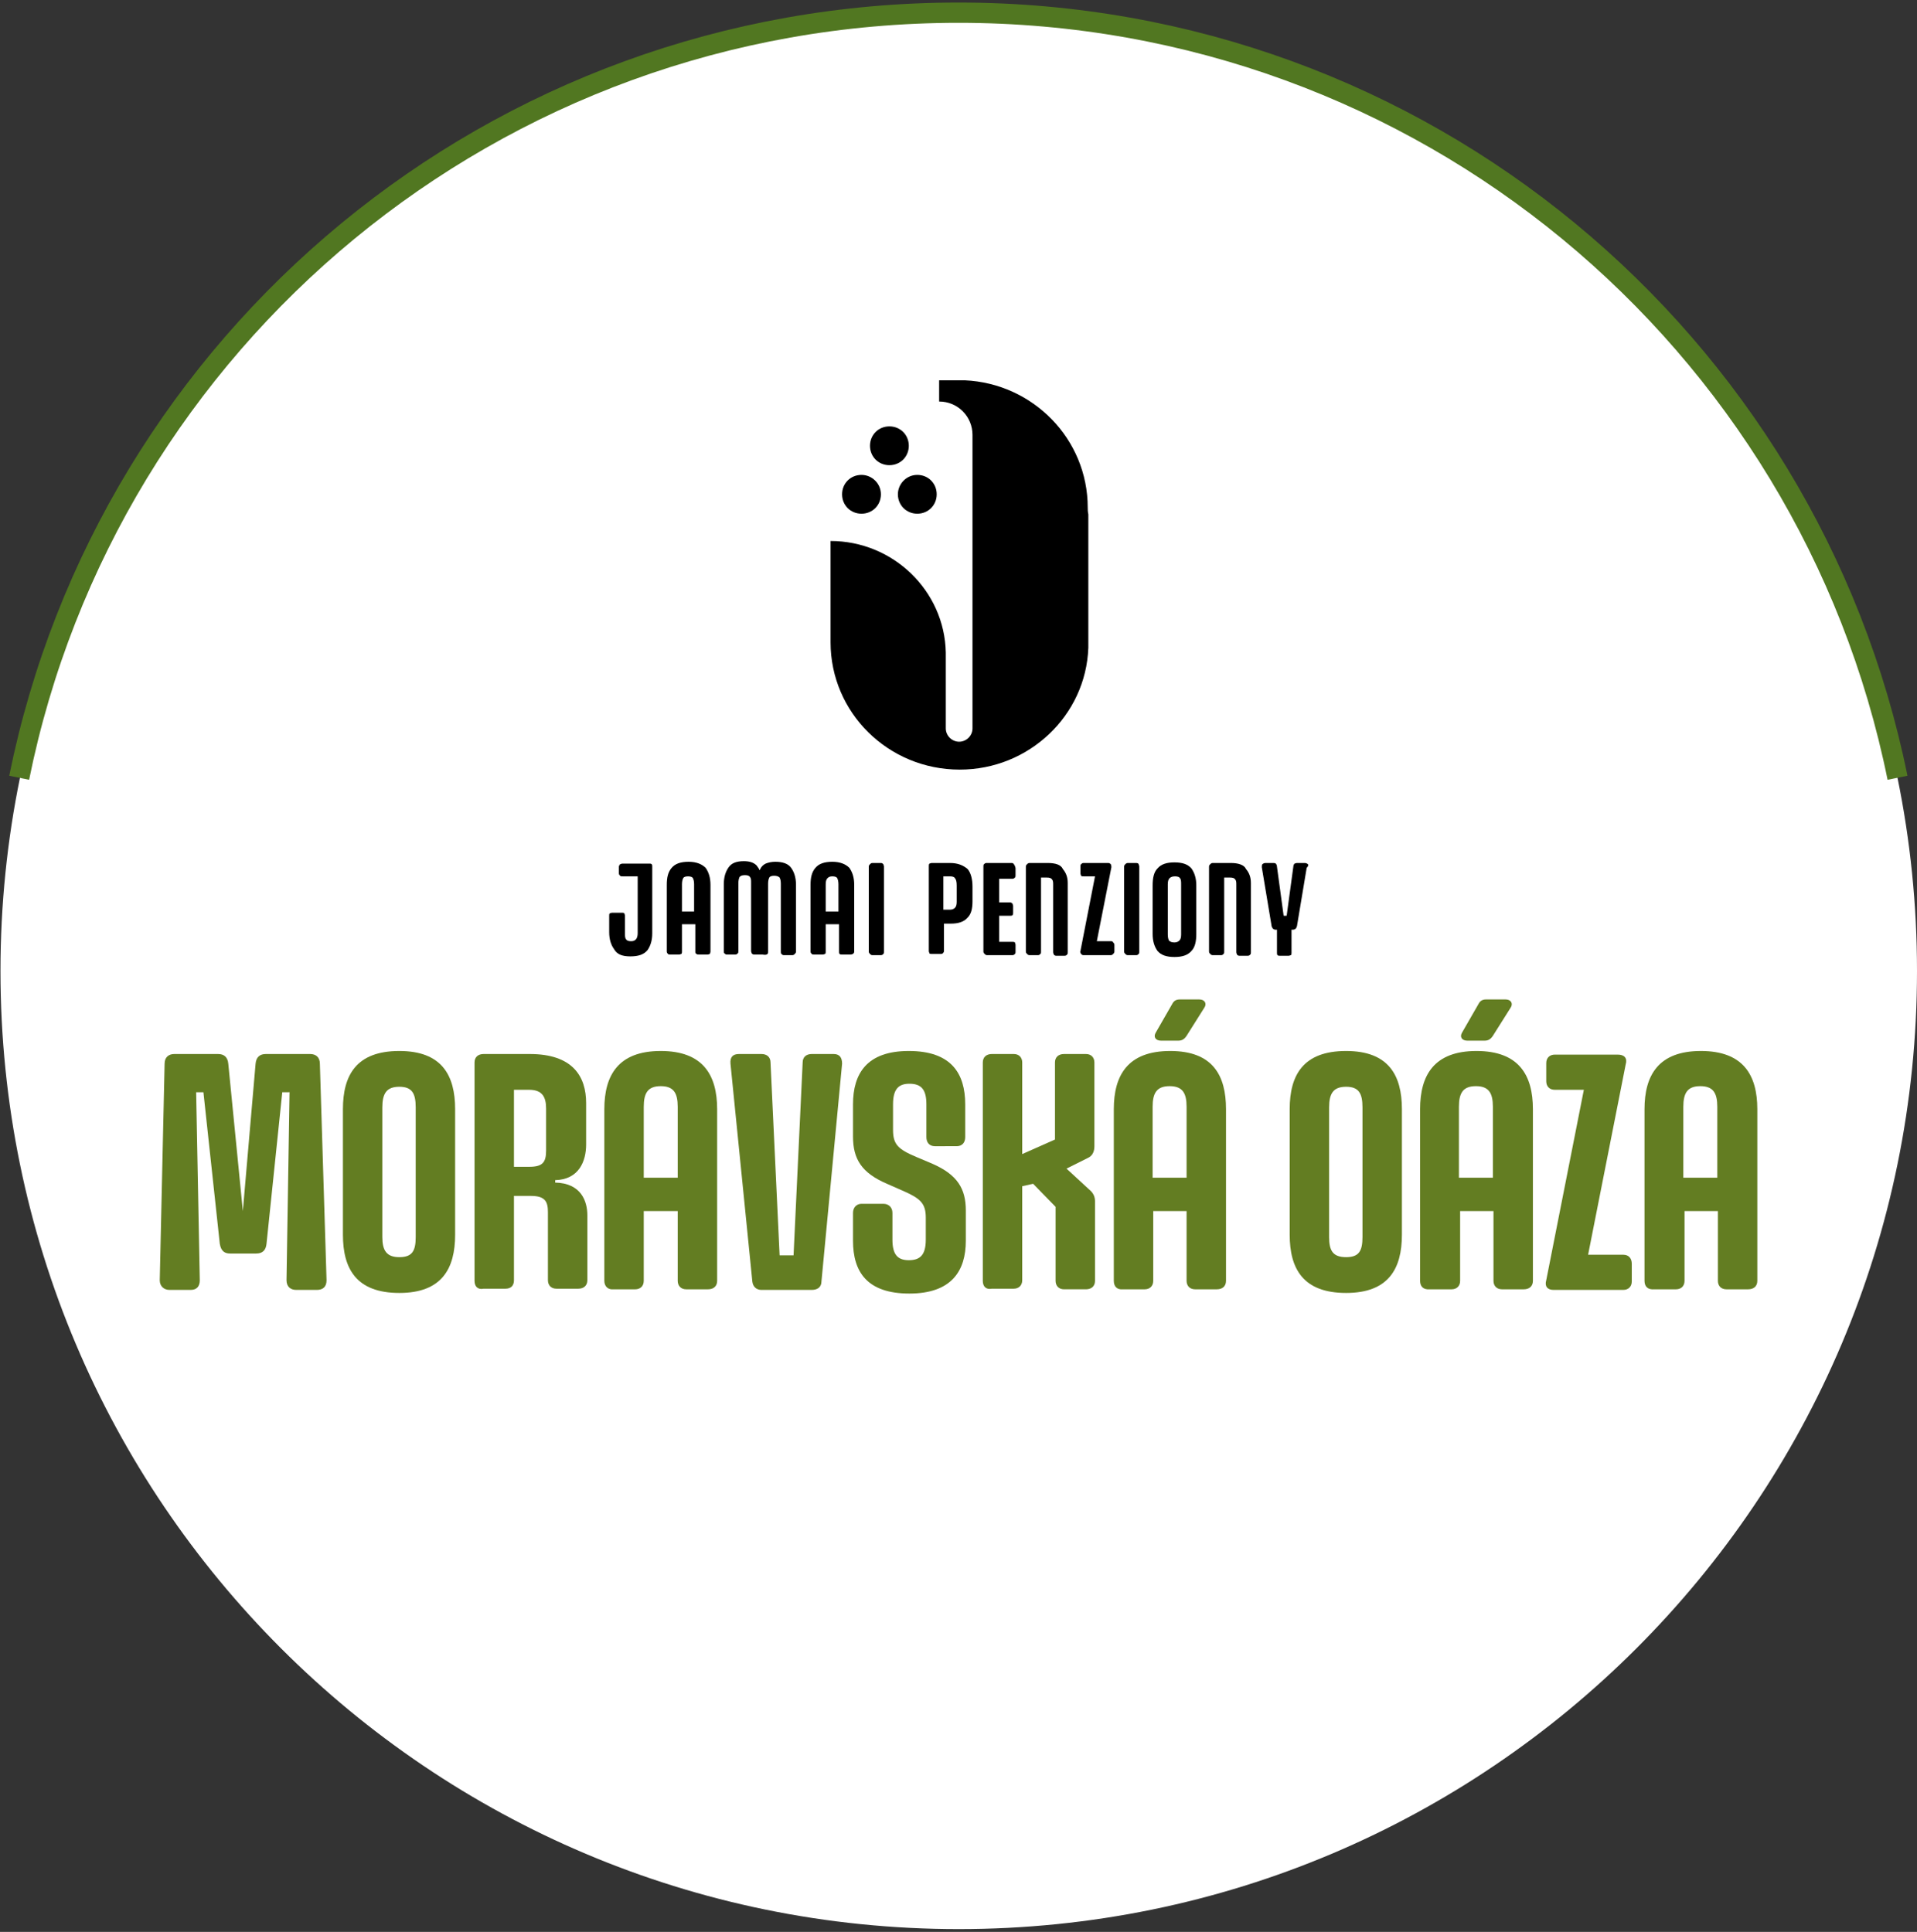 <?xml version="1.0" encoding="UTF-8" standalone="no"?>
<svg
   viewBox="0 0 252 254"
   height="254"
   width="252"
   xml:space="preserve"
   id="svg2"
   version="1.1"
   sodipodi:docname="logo_kolecko.svg"
   inkscape:version="1.4 (1:1.4+202410161351+e7c3feb100)"
   xmlns:inkscape="http://www.inkscape.org/namespaces/inkscape"
   xmlns:sodipodi="http://sodipodi.sourceforge.net/DTD/sodipodi-0.dtd"
   xmlns="http://www.w3.org/2000/svg"
   xmlns:svg="http://www.w3.org/2000/svg"
   xmlns:rdf="http://www.w3.org/1999/02/22-rdf-syntax-ns#"
   xmlns:cc="http://creativecommons.org/ns#"
   xmlns:dc="http://purl.org/dc/elements/1.1/"><rect x="0" y="0" width="252" height="254" fill="#333333" stroke="none"/><sodipodi:namedview
     id="namedview1"
     pagecolor="#ffffff"
     bordercolor="#666666"
     borderopacity="1.0"
     inkscape:showpageshadow="2"
     inkscape:pageopacity="0.0"
     inkscape:pagecheckerboard="0"
     inkscape:deskcolor="#d1d1d1"
     inkscape:zoom="1.5255905"
     inkscape:cx="166.49291"
     inkscape:cy="81.280003"
     inkscape:window-width="1920"
     inkscape:window-height="972"
     inkscape:window-x="0"
     inkscape:window-y="27"
     inkscape:window-maximized="1"
     inkscape:current-layer="svg2" /><defs
     id="defs6"><clipPath
       clipPathUnits="userSpaceOnUse"
       id="clipPath4-3"><path
         d="M 0,135.078 H 238.457 V 0 H 0 Z"
         transform="translate(-30.33,-97.545)"
         id="path4-6" /></clipPath><clipPath
       clipPathUnits="userSpaceOnUse"
       id="clipPath6-7"><path
         d="M 0,135.078 H 238.457 V 0 H 0 Z"
         transform="translate(-75.469,-97.545)"
         id="path6-5" /></clipPath><clipPath
       clipPathUnits="userSpaceOnUse"
       id="clipPath8-3"><path
         d="M 0,135.078 H 238.457 V 0 H 0 Z"
         transform="translate(-11.032,-78.731)"
         id="path8-5" /></clipPath><clipPath
       clipPathUnits="userSpaceOnUse"
       id="clipPath10-6"><path
         d="M 0,135.078 H 238.457 V 0 H 0 Z"
         transform="translate(-58.454,-101.016)"
         id="path10-2" /></clipPath><clipPath
       clipPathUnits="userSpaceOnUse"
       id="clipPath12-9"><path
         d="M 0,135.078 H 238.457 V 0 H 0 Z"
         transform="translate(-89.236,-98.317)"
         id="path12-1" /></clipPath><clipPath
       clipPathUnits="userSpaceOnUse"
       id="clipPath14-2"><path
         d="M 0,135.078 H 238.457 V 0 H 0 Z"
         transform="translate(-237.167,-100.39)"
         id="path14-7" /></clipPath><clipPath
       clipPathUnits="userSpaceOnUse"
       id="clipPath16-0"><path
         d="M 0,135.078 H 238.457 V 0 H 0 Z"
         transform="translate(-193.921,-92.3)"
         id="path16-9" /></clipPath><clipPath
       clipPathUnits="userSpaceOnUse"
       id="clipPath18-3"><path
         d="M 0,135.078 H 238.457 V 0 H 0 Z"
         transform="translate(-153.39,-80.945)"
         id="path18-6" /></clipPath><clipPath
       clipPathUnits="userSpaceOnUse"
       id="clipPath20-0"><path
         d="M 0,135.078 H 238.457 V 0 H 0 Z"
         transform="translate(-217.223,-80.945)"
         id="path20-6" /></clipPath><clipPath
       clipPathUnits="userSpaceOnUse"
       id="clipPath22-2"><path
         d="M 0,135.078 H 238.457 V 0 H 0 Z"
         transform="translate(-163.937,-84.866)"
         id="path22-6" /></clipPath><clipPath
       clipPathUnits="userSpaceOnUse"
       id="clipPath24-1"><path
         d="M 0,135.078 H 238.457 V 0 H 0 Z"
         transform="translate(-112.586,-92.461)"
         id="path24-8" /></clipPath><clipPath
       clipPathUnits="userSpaceOnUse"
       id="clipPath26-7"><path
         d="M 0,135.078 H 238.457 V 0 H 0 Z"
         transform="translate(-180.632,-99.346)"
         id="path26-9" /></clipPath><clipPath
       clipPathUnits="userSpaceOnUse"
       id="clipPath28-2"><path
         d="M 0,135.078 H 238.457 V 0 H 0 Z"
         transform="translate(-130.252,-100.604)"
         id="path28-0" /></clipPath><clipPath
       clipPathUnits="userSpaceOnUse"
       id="clipPath30-2"><path
         d="M 0,135.078 H 238.457 V 0 H 0 Z"
         transform="translate(-228.013,-120.056)"
         id="path30-3" /></clipPath><clipPath
       clipPathUnits="userSpaceOnUse"
       id="clipPath32-7"><path
         d="M 0,135.078 H 238.457 V 0 H 0 Z"
         transform="translate(-1.379,-50.253)"
         id="path32" /></clipPath><clipPath
       clipPathUnits="userSpaceOnUse"
       id="clipPath34-5"><path
         d="M 0,135.078 H 238.457 V 0 H 0 Z"
         transform="translate(-26.985,-29.957)"
         id="path34-9" /></clipPath><clipPath
       clipPathUnits="userSpaceOnUse"
       id="clipPath36"><path
         d="M 0,135.078 H 238.457 V 0 H 0 Z"
         transform="translate(-47.668,-24.755)"
         id="path36" /></clipPath><clipPath
       clipPathUnits="userSpaceOnUse"
       id="clipPath38"><path
         d="M 0,135.078 H 238.457 V 0 H 0 Z"
         transform="translate(-72.751,-48.773)"
         id="path38" /></clipPath><clipPath
       clipPathUnits="userSpaceOnUse"
       id="clipPath40"><path
         d="M 0,135.078 H 238.457 V 0 H 0 Z"
         transform="translate(-91.123,-9.457)"
         id="path40" /></clipPath><clipPath
       clipPathUnits="userSpaceOnUse"
       id="clipPath42"><path
         d="M 0,135.078 H 238.457 V 0 H 0 Z"
         transform="translate(-113.646,-47.295)"
         id="path42" /></clipPath><clipPath
       clipPathUnits="userSpaceOnUse"
       id="clipPath44"><path
         d="M 0,135.078 H 238.457 V 0 H 0 Z"
         transform="translate(-121.727,-50.253)"
         id="path44" /></clipPath><clipPath
       clipPathUnits="userSpaceOnUse"
       id="clipPath46"><path
         d="M 0,135.078 H 238.457 V 0 H 0 Z"
         transform="translate(-146.238,-53.822)"
         id="path46" /></clipPath><clipPath
       clipPathUnits="userSpaceOnUse"
       id="clipPath48"><path
         d="M 0,135.078 H 238.457 V 0 H 0 Z"
         transform="translate(-166.774,-29.957)"
         id="path48" /></clipPath><clipPath
       clipPathUnits="userSpaceOnUse"
       id="clipPath50"><path
         d="M 0,135.078 H 238.457 V 0 H 0 Z"
         transform="translate(-191.682,-53.822)"
         id="path50" /></clipPath><clipPath
       clipPathUnits="userSpaceOnUse"
       id="clipPath52"><path
         d="M 0,135.078 H 238.457 V 0 H 0 Z"
         transform="translate(-218.432,-50.253)"
         id="path52" /></clipPath><clipPath
       clipPathUnits="userSpaceOnUse"
       id="clipPath54"><path
         d="M 0,135.078 H 238.457 V 0 H 0 Z"
         transform="translate(-228.352,-48.773)"
         id="path54" /></clipPath></defs><g
     id="g22"
     transform="matrix(1.333,0,0,-1.333,252,127.666)"
     style="fill:#ffffff"><path
       d="m 0,0 c 0,-52.191 -42.309,-94.5 -94.5,-94.5 -52.191,0 -94.5,42.309 -94.5,94.5 0,52.191 42.309,94.5 94.5,94.5 C -42.309,94.5 0,52.191 0,0"
       style="fill:#ffffff;fill-opacity:1;fill-rule:nonzero;stroke:none"
       id="path24" /></g><path
     style="fill:none;stroke:#517721;stroke-width:2.667;stroke-linecap:butt;stroke-linejoin:miter;stroke-miterlimit:10;stroke-dasharray:none;stroke-opacity:1"
     d="M 249.439,102.258 C 237.779,44.726 186.971,1.667 126,1.667 64.997,1.667 14.147,44.682 2.521,102.258"
     id="path28" /><style
     type="text/css"
     id="style1">
	.st0{fill:#FFFFFF;}
	.st1{fill:#637D22;}
</style><g
     id="g1"
     transform="matrix(7.973,0,0,7.973,1.706,30.945)"><g
       id="g12">
	<path
   class="st1"
   d="m 4.51,17.23 0.05,-3.1 H 4.44 l -0.26,2.5 c -0.01,0.1 -0.06,0.16 -0.17,0.16 H 3.58 c -0.09,0 -0.15,-0.04 -0.17,-0.16 L 3.14,14.13 H 3.02 l 0.06,3.1 c 0,0.09 -0.04,0.16 -0.15,0.16 H 2.58 c -0.09,0 -0.16,-0.06 -0.16,-0.16 L 2.5,13.66 c 0,-0.11 0.07,-0.16 0.16,-0.16 h 0.72 c 0.1,0 0.16,0.05 0.17,0.16 L 3.79,16.09 4,13.66 C 4.01,13.55 4.07,13.5 4.17,13.5 H 4.9 c 0.09,0 0.16,0.05 0.16,0.16 l 0.11,3.57 c 0,0.11 -0.06,0.16 -0.16,0.16 H 4.67 c -0.09,0 -0.16,-0.05 -0.16,-0.16 z"
   id="path1" />
	<path
   class="st1"
   d="m 5.44,16.48 v -2.07 c 0,-0.56 0.22,-0.96 0.93,-0.96 0.7,0 0.92,0.4 0.92,0.96 v 2.07 c 0,0.56 -0.22,0.96 -0.92,0.96 -0.71,0 -0.93,-0.4 -0.93,-0.96 z m 0.93,0.37 c 0.21,0 0.27,-0.1 0.27,-0.33 v -2.14 c 0,-0.23 -0.06,-0.34 -0.27,-0.34 -0.21,0 -0.28,0.11 -0.28,0.34 v 2.14 c 0,0.22 0.07,0.33 0.28,0.33 z"
   id="path2" />
	<path
   class="st1"
   d="m 7.61,17.24 v -3.6 c 0,-0.09 0.06,-0.14 0.15,-0.14 h 0.76 c 0.71,0 0.93,0.37 0.93,0.81 v 0.68 c 0,0.28 -0.12,0.58 -0.51,0.59 v 0.04 c 0.43,0.01 0.53,0.31 0.53,0.54 v 1.07 c 0,0.09 -0.06,0.14 -0.15,0.14 H 8.96 c -0.09,0 -0.14,-0.06 -0.14,-0.14 v -1.12 c 0,-0.17 -0.04,-0.27 -0.28,-0.27 H 8.26 v 1.39 c 0,0.09 -0.05,0.14 -0.14,0.14 H 7.76 C 7.66,17.39 7.61,17.33 7.61,17.24 Z m 0.9,-1.88 c 0.22,0 0.28,-0.07 0.28,-0.27 V 14.4 c 0,-0.2 -0.07,-0.31 -0.28,-0.31 H 8.26 v 1.27 z"
   id="path3" />
	<path
   class="st1"
   d="m 9.75,17.24 v -2.83 c 0,-0.56 0.23,-0.96 0.93,-0.96 0.7,0 0.93,0.4 0.93,0.96 v 2.83 c 0,0.09 -0.06,0.14 -0.15,0.14 H 11.1 c -0.09,0 -0.14,-0.06 -0.14,-0.14 V 16.09 H 10.4 v 1.15 c 0,0.09 -0.06,0.14 -0.14,0.14 H 9.9 C 9.81,17.39 9.75,17.33 9.75,17.24 Z m 1.21,-1.7 v -1.17 c 0,-0.23 -0.07,-0.34 -0.28,-0.34 -0.21,0 -0.28,0.11 -0.28,0.34 v 1.17 z"
   id="path4" />
	<path
   class="st1"
   d="m 12.19,17.25 -0.36,-3.59 c -0.01,-0.11 0.04,-0.16 0.14,-0.16 h 0.37 c 0.09,0 0.15,0.05 0.15,0.14 l 0.15,3.18 h 0.23 l 0.15,-3.18 c 0,-0.09 0.06,-0.14 0.15,-0.14 h 0.36 c 0.1,0 0.14,0.06 0.14,0.16 l -0.34,3.59 c 0,0.09 -0.06,0.14 -0.16,0.14 h -0.83 c -0.08,0 -0.14,-0.05 -0.15,-0.14 z"
   id="path5" />
	<path
   class="st1"
   d="m 13.85,16.58 v -0.46 c 0,-0.09 0.06,-0.15 0.14,-0.15 h 0.36 c 0.09,0 0.15,0.06 0.15,0.15 v 0.44 c 0,0.24 0.08,0.34 0.27,0.34 0.19,0 0.28,-0.09 0.28,-0.34 V 16.2 c 0,-0.24 -0.09,-0.32 -0.39,-0.45 l -0.25,-0.11 c -0.42,-0.18 -0.56,-0.41 -0.56,-0.78 v -0.53 c 0,-0.51 0.23,-0.88 0.92,-0.88 0.7,0 0.93,0.37 0.93,0.88 v 0.54 c 0,0.09 -0.05,0.15 -0.14,0.15 H 15.2 c -0.09,0 -0.14,-0.06 -0.14,-0.15 v -0.54 c 0,-0.24 -0.08,-0.34 -0.28,-0.34 -0.18,0 -0.27,0.09 -0.27,0.34 v 0.42 c 0,0.24 0.08,0.32 0.39,0.45 l 0.26,0.11 c 0.41,0.18 0.55,0.41 0.55,0.77 v 0.5 c 0,0.49 -0.23,0.87 -0.93,0.87 -0.7,0 -0.93,-0.36 -0.93,-0.87 z"
   id="path6" />
	<path
   class="st1"
   d="m 15.99,17.24 v -3.6 c 0,-0.09 0.06,-0.14 0.15,-0.14 h 0.36 c 0.09,0 0.14,0.06 0.14,0.14 v 1.51 l 0.54,-0.24 v -1.27 c 0,-0.09 0.06,-0.14 0.15,-0.14 h 0.36 c 0.09,0 0.14,0.06 0.14,0.14 v 1.38 c 0,0.07 -0.02,0.15 -0.1,0.19 l -0.36,0.18 0.38,0.35 c 0.06,0.05 0.09,0.11 0.09,0.19 v 1.31 c 0,0.09 -0.06,0.14 -0.15,0.14 h -0.36 c -0.09,0 -0.14,-0.06 -0.14,-0.14 v -1.22 l -0.37,-0.38 -0.18,0.04 v 1.55 c 0,0.09 -0.06,0.14 -0.14,0.14 h -0.36 c -0.1,0.02 -0.15,-0.04 -0.15,-0.13 z"
   id="path7" />
	<path
   class="st1"
   d="m 18.15,17.24 v -2.83 c 0,-0.56 0.23,-0.96 0.93,-0.96 0.7,0 0.92,0.4 0.92,0.96 v 2.83 c 0,0.09 -0.06,0.14 -0.15,0.14 h -0.36 c -0.09,0 -0.14,-0.06 -0.14,-0.14 V 16.09 H 18.8 v 1.15 c 0,0.09 -0.06,0.14 -0.14,0.14 H 18.3 c -0.1,0.01 -0.15,-0.05 -0.15,-0.14 z m 1.2,-1.7 v -1.17 c 0,-0.23 -0.07,-0.34 -0.28,-0.34 -0.21,0 -0.28,0.11 -0.28,0.34 v 1.17 z m -0.24,-2.86 c 0.03,-0.06 0.07,-0.08 0.13,-0.08 h 0.32 c 0.09,0 0.13,0.07 0.08,0.14 l -0.29,0.46 c -0.04,0.06 -0.08,0.08 -0.14,0.08 h -0.28 c -0.09,0 -0.13,-0.06 -0.09,-0.13 z"
   id="path8" />
	<path
   class="st1"
   d="m 21.05,16.48 v -2.07 c 0,-0.56 0.22,-0.96 0.93,-0.96 0.7,0 0.92,0.4 0.92,0.96 v 2.07 c 0,0.56 -0.22,0.96 -0.92,0.96 -0.71,0 -0.93,-0.4 -0.93,-0.96 z m 0.93,0.37 c 0.21,0 0.27,-0.1 0.27,-0.33 v -2.14 c 0,-0.23 -0.06,-0.34 -0.27,-0.34 -0.21,0 -0.28,0.11 -0.28,0.34 v 2.14 c 0,0.22 0.06,0.33 0.28,0.33 z"
   id="path9" />
	<path
   class="st1"
   d="m 23.2,17.24 v -2.83 c 0,-0.56 0.23,-0.96 0.93,-0.96 0.7,0 0.93,0.4 0.93,0.96 v 2.83 c 0,0.09 -0.06,0.14 -0.15,0.14 h -0.36 c -0.09,0 -0.14,-0.06 -0.14,-0.14 v -1.15 h -0.55 v 1.15 c 0,0.09 -0.06,0.14 -0.14,0.14 H 23.36 C 23.25,17.39 23.2,17.33 23.2,17.24 Z m 1.2,-1.7 v -1.17 c 0,-0.23 -0.07,-0.34 -0.28,-0.34 -0.21,0 -0.28,0.11 -0.28,0.34 v 1.17 z m -0.24,-2.86 c 0.03,-0.06 0.07,-0.08 0.13,-0.08 h 0.32 c 0.09,0 0.13,0.07 0.08,0.14 L 24.4,13.2 c -0.04,0.06 -0.08,0.08 -0.14,0.08 h -0.28 c -0.09,0 -0.13,-0.06 -0.09,-0.13 z"
   id="path10" />
	<path
   class="st1"
   d="m 25.28,17.23 0.62,-3.14 h -0.48 c -0.09,0 -0.14,-0.06 -0.14,-0.14 v -0.3 c 0,-0.09 0.06,-0.14 0.14,-0.14 h 1.04 c 0.11,0 0.16,0.06 0.13,0.16 l -0.62,3.14 h 0.58 c 0.09,0 0.14,0.06 0.14,0.15 v 0.29 c 0,0.09 -0.06,0.14 -0.14,0.14 H 25.4 c -0.1,0 -0.15,-0.06 -0.12,-0.16 z"
   id="path11" />
	<path
   class="st1"
   d="m 26.9,17.24 v -2.83 c 0,-0.56 0.23,-0.96 0.93,-0.96 0.7,0 0.93,0.4 0.93,0.96 v 2.83 c 0,0.09 -0.06,0.14 -0.15,0.14 h -0.36 c -0.09,0 -0.14,-0.06 -0.14,-0.14 v -1.15 h -0.55 v 1.15 c 0,0.09 -0.06,0.14 -0.14,0.14 H 27.06 C 26.95,17.39 26.9,17.33 26.9,17.24 Z m 1.2,-1.7 v -1.17 c 0,-0.23 -0.07,-0.34 -0.28,-0.34 -0.21,0 -0.28,0.11 -0.28,0.34 v 1.17 z"
   id="path12" />
</g><g
       id="g30">
	<g
   id="g16">
		<path
   d="m 17.72,4.49 c 0,-1.13 -0.9,-2.05 -2.03,-2.1 h -0.42 v 0.35 c 0.31,0 0.55,0.25 0.55,0.55 V 3.56 4.13 6.7 8.13 c 0,0.12 -0.1,0.22 -0.22,0.22 -0.12,0 -0.22,-0.1 -0.22,-0.22 v -1.25 0 C 15.36,5.86 14.51,5.04 13.48,5.04 v 1.41 0.17 0.09 c 0,1.16 0.95,2.1 2.13,2.1 1.14,0 2.08,-0.89 2.12,-2.01 0,-0.03 0,-0.07 0,-0.1 V 4.6 C 17.72,4.56 17.72,4.52 17.72,4.49 Z"
   id="path13" />
		<path
   d="m 14.31,4.27 c 0,0.18 -0.14,0.32 -0.32,0.32 -0.18,0 -0.32,-0.14 -0.32,-0.32 0,-0.18 0.14,-0.32 0.32,-0.32 0.17,0 0.32,0.14 0.32,0.32"
   id="path14" />
		<path
   d="m 14.77,3.47 c 0,0.18 -0.14,0.32 -0.32,0.32 -0.18,0 -0.32,-0.14 -0.32,-0.32 0,-0.18 0.14,-0.32 0.32,-0.32 0.18,0 0.32,0.14 0.32,0.32"
   id="path15" />
		<path
   d="m 15.23,4.27 c 0,0.18 -0.14,0.32 -0.32,0.32 -0.18,0 -0.32,-0.14 -0.32,-0.32 0,-0.17 0.14,-0.32 0.32,-0.32 0.18,0 0.32,0.14 0.32,0.32"
   id="path16" />
	</g>
	<g
   id="g29">
		<path
   d="m 10.18,11.89 c 0.13,0 0.22,-0.03 0.28,-0.1 0.05,-0.07 0.08,-0.16 0.08,-0.28 v -1.1 c 0,-0.02 0,-0.03 -0.01,-0.04 -0.01,-0.01 -0.02,-0.01 -0.04,-0.01 H 10.38 10.3 10.05 c -0.02,0 -0.03,0.01 -0.04,0.01 C 10,10.38 9.99,10.4 9.99,10.41 v 0.11 c 0,0.02 0.01,0.03 0.02,0.04 0.01,0.01 0.02,0.01 0.04,0.01 h 0.25 v 0.94 c 0,0.04 -0.01,0.08 -0.03,0.1 -0.02,0.02 -0.04,0.03 -0.08,0.03 -0.04,0 -0.07,-0.01 -0.08,-0.03 -0.02,-0.02 -0.02,-0.06 -0.02,-0.1 v -0.29 c 0,-0.02 -0.01,-0.03 -0.01,-0.04 -0.01,-0.01 -0.02,-0.01 -0.04,-0.01 H 9.88 c -0.02,0 -0.03,0.01 -0.04,0.01 -0.01,0.01 -0.01,0.02 -0.01,0.04 v 0.27 c 0,0.12 0.03,0.21 0.08,0.28 0.05,0.09 0.14,0.12 0.27,0.12"
   id="path17" />
		<path
   d="m 11.5,11.81 v -1.1 c 0,-0.12 -0.03,-0.21 -0.08,-0.28 -0.06,-0.06 -0.15,-0.1 -0.28,-0.1 -0.13,0 -0.22,0.03 -0.28,0.1 -0.06,0.07 -0.08,0.16 -0.08,0.28 v 1.1 c 0,0.02 0.01,0.03 0.02,0.04 0.01,0.01 0.02,0.01 0.04,0.01 h 0.14 c 0.02,0 0.03,-0.01 0.04,-0.01 0.01,-0.01 0.01,-0.03 0.01,-0.04 v -0.45 h 0.22 v 0.45 c 0,0.02 0,0.03 0.02,0.04 0.01,0.01 0.02,0.01 0.04,0.01 h 0.14 c 0.02,0 0.03,-0.01 0.04,-0.01 0,-0.01 0.01,-0.02 0.01,-0.04 M 11.03,11.15 V 10.7 c 0,-0.05 0.01,-0.08 0.02,-0.1 0.01,-0.02 0.04,-0.03 0.08,-0.03 0.04,0 0.07,0.01 0.08,0.03 0.01,0.02 0.02,0.05 0.02,0.1 v 0.45 z"
   id="path18" />
		<path
   d="m 12.44,11.85 c 0.01,-0.01 0.01,-0.02 0.01,-0.04 v -1.12 c 0,-0.05 0.01,-0.08 0.02,-0.1 0.01,-0.02 0.04,-0.03 0.08,-0.03 0.04,0 0.07,0.01 0.09,0.03 0.01,0.02 0.02,0.05 0.02,0.1 v 1.12 c 0,0.02 0,0.03 0.01,0.04 0.01,0.01 0.02,0.02 0.04,0.02 h 0.14 c 0.02,0 0.03,-0.01 0.04,-0.02 0.01,-0.01 0.02,-0.02 0.02,-0.04 v -1.1 c 0,-0.12 -0.03,-0.21 -0.08,-0.28 -0.05,-0.07 -0.14,-0.1 -0.26,-0.1 -0.06,0 -0.11,0.01 -0.16,0.03 -0.04,0.02 -0.07,0.05 -0.09,0.09 0,0.01 -0.01,0.02 -0.01,0.02 -0.01,-0.03 -0.03,-0.05 -0.05,-0.08 -0.05,-0.05 -0.12,-0.07 -0.21,-0.07 -0.12,0 -0.2,0.03 -0.25,0.1 -0.05,0.07 -0.08,0.16 -0.08,0.28 v 1.1 c 0,0.02 0,0.03 0.01,0.04 0.01,0.01 0.02,0.02 0.04,0.02 h 0.14 c 0.02,0 0.03,-0.01 0.04,-0.02 0.01,-0.01 0.01,-0.02 0.01,-0.04 v -1.12 c 0,-0.04 0.01,-0.08 0.02,-0.1 0.02,-0.02 0.04,-0.03 0.09,-0.03 0.04,0 0.07,0.01 0.08,0.03 0.02,0.02 0.02,0.05 0.02,0.1 v 1.12 c 0,0.02 0.01,0.03 0.01,0.04 0.01,0.01 0.02,0.02 0.04,0.02 h 0.14 c 0.05,0.01 0.07,0 0.08,-0.01"
   id="path19" />
		<path
   d="m 13.62,11.36 v 0.45 c 0,0.02 0,0.03 0.01,0.04 0.01,0.01 0.02,0.01 0.04,0.01 h 0.14 c 0.02,0 0.03,-0.01 0.04,-0.01 0.01,-0.01 0.02,-0.02 0.02,-0.04 v -1.1 c 0,-0.12 -0.03,-0.21 -0.08,-0.28 -0.06,-0.06 -0.15,-0.1 -0.28,-0.1 -0.13,0 -0.22,0.03 -0.28,0.1 -0.06,0.07 -0.08,0.16 -0.08,0.28 v 1.1 c 0,0.02 0.01,0.03 0.02,0.04 0.01,0.01 0.02,0.01 0.04,0.01 h 0.14 c 0.02,0 0.03,-0.01 0.04,-0.01 0.01,-0.01 0.01,-0.02 0.01,-0.04 V 11.36 Z M 13.43,10.6 c 0.02,-0.02 0.04,-0.03 0.08,-0.03 0.04,0 0.07,0.01 0.08,0.03 0.01,0.02 0.02,0.05 0.02,0.1 v 0.45 H 13.4 V 10.7 c 0,-0.05 0.01,-0.08 0.03,-0.1"
   id="path20" />
		<path
   d="m 14.31,10.35 h -0.14 c -0.02,0 -0.03,0.01 -0.04,0.02 -0.01,0.01 -0.02,0.02 -0.02,0.04 v 1.4 c 0,0.02 0.01,0.03 0.02,0.04 0.01,0.01 0.02,0.02 0.04,0.02 h 0.14 c 0.02,0 0.03,-0.01 0.04,-0.02 0.01,-0.01 0.01,-0.02 0.01,-0.04 v -1.4 c 0,-0.02 -0.01,-0.03 -0.01,-0.04 -0.01,-0.01 -0.02,-0.02 -0.04,-0.02"
   id="path21" />
		<path
   d="m 15.45,10.35 h -0.3 c -0.02,0 -0.03,0.01 -0.04,0.01 -0.01,0.01 -0.01,0.03 -0.01,0.04 v 1.4 c 0,0.02 0.01,0.03 0.01,0.04 0.01,0.01 0.02,0.01 0.04,0.01 h 0.14 c 0.02,0 0.03,0 0.04,-0.01 0.01,-0.01 0.02,-0.02 0.02,-0.04 v -0.45 h 0.11 c 0.13,0 0.22,-0.03 0.28,-0.1 0.06,-0.06 0.08,-0.15 0.08,-0.27 v -0.24 c 0,-0.13 -0.03,-0.23 -0.08,-0.29 -0.07,-0.06 -0.16,-0.1 -0.29,-0.1 m 0.11,0.64 c 0,0.05 -0.01,0.08 -0.03,0.1 -0.02,0.02 -0.05,0.03 -0.08,0.03 h -0.11 v -0.55 h 0.11 c 0.04,0 0.07,0.01 0.08,0.03 0.02,0.02 0.03,0.06 0.03,0.12 z"
   id="path22" />
		<path
   d="m 16.47,10.35 h -0.42 c -0.02,0 -0.03,0.01 -0.04,0.02 C 16,10.38 16,10.39 16,10.41 v 1.4 c 0,0.02 0.01,0.03 0.02,0.04 0.01,0.01 0.02,0.02 0.04,0.02 h 0.42 c 0.02,0 0.03,-0.01 0.04,-0.02 0.01,-0.01 0.01,-0.02 0.01,-0.04 V 11.7 c 0,-0.02 -0.01,-0.03 -0.01,-0.04 -0.01,-0.01 -0.03,-0.01 -0.04,-0.01 h -0.22 v -0.43 h 0.18 c 0.02,0 0.03,0 0.04,-0.01 0.01,-0.01 0.01,-0.02 0.01,-0.04 v -0.11 c 0,-0.02 -0.01,-0.03 -0.01,-0.04 C 16.47,11.01 16.46,11 16.44,11 h -0.18 v -0.39 h 0.22 c 0.02,0 0.03,-0.01 0.04,-0.02 0.01,-0.01 0.01,-0.02 0.01,-0.04 v -0.11 c 0,-0.02 -0.01,-0.03 -0.01,-0.04 -0.02,-0.04 -0.03,-0.05 -0.05,-0.05"
   id="path23" />
		<path
   d="m 17.06,10.35 h -0.3 c -0.02,0 -0.03,0.01 -0.04,0.02 -0.01,0.01 -0.02,0.02 -0.02,0.04 v 1.4 c 0,0.02 0.01,0.03 0.02,0.04 0.01,0.01 0.02,0.02 0.04,0.02 h 0.14 c 0.02,0 0.03,-0.01 0.04,-0.02 0.01,-0.01 0.01,-0.02 0.01,-0.04 v -1.22 h 0.1 c 0.04,0 0.07,0.01 0.08,0.03 0.02,0.02 0.02,0.05 0.02,0.09 v 1.11 c 0,0.02 0.01,0.03 0.01,0.04 0.01,0.01 0.02,0.02 0.04,0.02 h 0.14 c 0.02,0 0.03,-0.01 0.04,-0.02 0.01,-0.01 0.01,-0.02 0.01,-0.04 v -1.14 c 0,-0.1 -0.03,-0.17 -0.08,-0.23 -0.03,-0.07 -0.12,-0.1 -0.25,-0.1"
   id="path24-3" />
		<path
   d="m 18.1,11.64 h -0.23 l 0.24,-1.22 c 0,-0.02 0,-0.03 -0.01,-0.05 -0.01,-0.01 -0.02,-0.02 -0.04,-0.02 h -0.41 c -0.02,0 -0.03,0.01 -0.04,0.02 -0.01,0.01 -0.01,0.02 -0.01,0.04 v 0.11 c 0,0.02 0.01,0.03 0.01,0.04 0.01,0.01 0.02,0.01 0.04,0.01 h 0.19 L 17.6,11.8 c -0.01,0.02 0,0.03 0.01,0.05 0.01,0.01 0.02,0.02 0.04,0.02 h 0.45 c 0.02,0 0.03,-0.01 0.04,-0.02 0.01,-0.01 0.02,-0.02 0.02,-0.04 V 11.7 c 0,-0.02 -0.01,-0.03 -0.02,-0.04 -0.01,-0.02 -0.02,-0.02 -0.04,-0.02"
   id="path25" />
		<path
   d="m 18.52,10.35 h -0.14 c -0.02,0 -0.03,0.01 -0.04,0.02 -0.01,0.01 -0.02,0.02 -0.02,0.04 v 1.4 c 0,0.02 0.01,0.03 0.02,0.04 0.01,0.01 0.02,0.02 0.04,0.02 h 0.14 c 0.02,0 0.03,-0.01 0.04,-0.02 0.01,-0.01 0.01,-0.02 0.01,-0.04 v -1.4 c 0,-0.02 -0.01,-0.03 -0.01,-0.04 0,-0.01 -0.02,-0.02 -0.04,-0.02"
   id="path26" />
		<path
   d="m 19.15,10.34 c -0.13,0 -0.22,0.03 -0.28,0.1 -0.06,0.06 -0.08,0.16 -0.08,0.28 v 0.8 c 0,0.12 0.03,0.21 0.08,0.28 0.06,0.07 0.15,0.1 0.28,0.1 0.13,0 0.22,-0.03 0.28,-0.1 0.06,-0.06 0.08,-0.16 0.08,-0.28 v -0.8 c 0,-0.12 -0.03,-0.21 -0.08,-0.28 -0.06,-0.07 -0.15,-0.1 -0.28,-0.1 m 0.11,1.19 c 0,0.05 -0.01,0.08 -0.03,0.1 -0.02,0.02 -0.05,0.03 -0.08,0.03 -0.04,0 -0.07,-0.01 -0.09,-0.03 -0.01,-0.02 -0.02,-0.05 -0.02,-0.1 V 10.7 c 0,-0.05 0.01,-0.08 0.03,-0.1 0.02,-0.02 0.05,-0.03 0.09,-0.03 0.04,0 0.07,0.01 0.08,0.03 0.02,0.02 0.02,0.06 0.02,0.1 z"
   id="path27" />
		<path
   d="m 20.08,10.35 h -0.3 c -0.02,0 -0.03,0.01 -0.04,0.02 -0.01,0.01 -0.02,0.02 -0.02,0.04 v 1.4 c 0,0.02 0.01,0.03 0.02,0.04 0.01,0.01 0.02,0.02 0.04,0.02 h 0.14 c 0.02,0 0.03,-0.01 0.04,-0.02 0.01,-0.01 0.01,-0.02 0.01,-0.04 v -1.22 h 0.1 c 0.04,0 0.07,0.01 0.08,0.03 0.02,0.02 0.02,0.05 0.02,0.09 v 1.11 c 0,0.02 0.01,0.03 0.01,0.04 0.01,0.01 0.02,0.02 0.04,0.02 h 0.14 c 0.02,0 0.03,-0.01 0.04,-0.02 0.01,-0.01 0.01,-0.02 0.01,-0.04 v -1.14 c 0,-0.1 -0.03,-0.17 -0.08,-0.23 -0.03,-0.07 -0.13,-0.1 -0.25,-0.1"
   id="path28-6" />
		<path
   d="M 21.35,10.37 C 21.34,10.36 21.32,10.35 21.3,10.35 h -0.13 c -0.02,0 -0.03,0.01 -0.04,0.01 -0.01,0.01 -0.02,0.03 -0.02,0.05 L 21,11.22 h -0.05 l -0.11,-0.81 c 0,-0.02 -0.01,-0.04 -0.02,-0.05 -0.01,-0.01 -0.03,-0.01 -0.04,-0.01 h -0.13 c -0.02,0 -0.04,0.01 -0.05,0.02 -0.01,0.01 -0.01,0.03 -0.01,0.05 l 0.16,0.96 c 0,0.02 0.01,0.03 0.02,0.05 0.01,0.01 0.03,0.02 0.04,0.02 h 0.03 v 0.38 c 0,0.02 0,0.03 0.01,0.04 0.01,0.01 0.02,0.01 0.04,0.01 h 0.14 c 0.02,0 0.03,-0.01 0.04,-0.01 0.01,-0.01 0.01,-0.03 0.01,-0.04 v -0.38 h 0.02 c 0.04,0 0.06,-0.02 0.07,-0.06 l 0.16,-0.96 c 0.03,-0.03 0.03,-0.05 0.02,-0.06"
   id="path29" />
	</g>
</g></g></svg>
